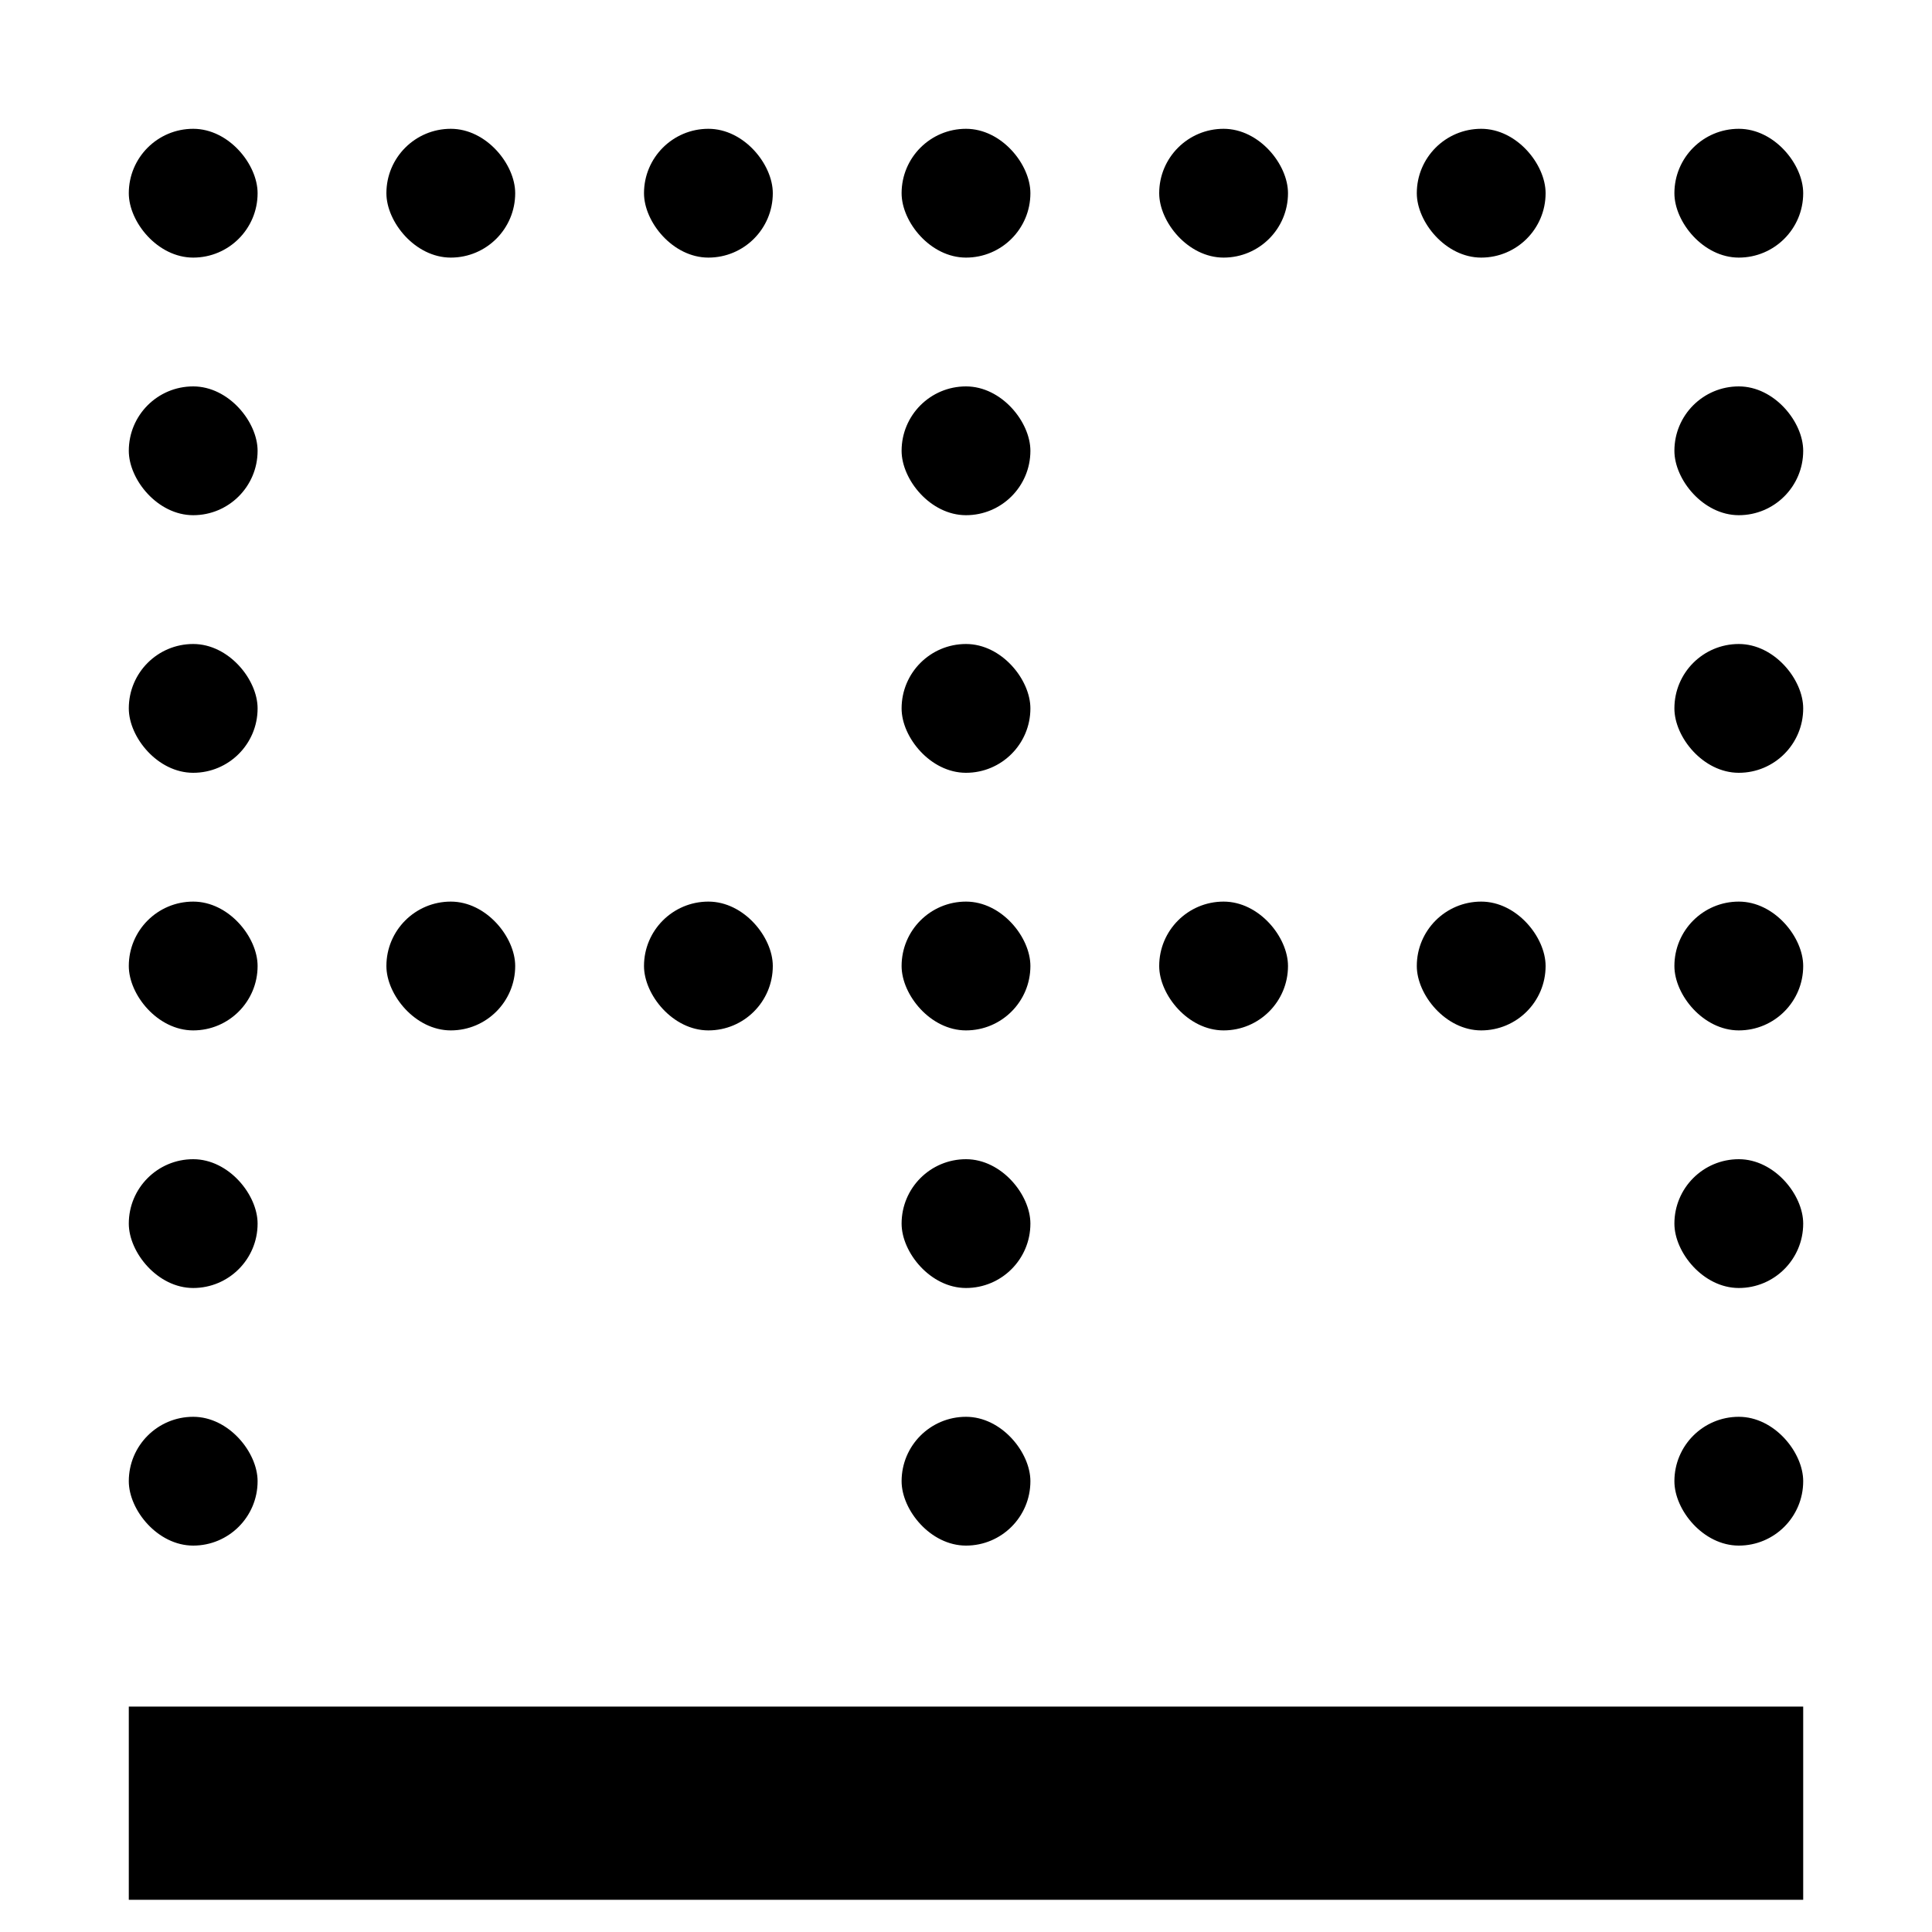 <?xml version="1.0" encoding="utf-8"?><!-- Uploaded to: SVG Repo, www.svgrepo.com, Generator: SVG Repo Mixer Tools -->
<svg width="800px" height="800px" viewBox="0 0 15 15" fill="none" xmlns="http://www.w3.org/2000/svg">
  <path fill-rule="evenodd" clip-rule="evenodd" d="M1 13.25L14 13.25V14.75L1 14.75V13.25Z" fill="#000000" />
  <rect x="7" y="5" width="1" height="1" rx=".5" fill="#000000" />
  <rect x="13" y="5" width="1" height="1" rx=".5" fill="#000000" />
  <rect x="7" y="3" width="1" height="1" rx=".5" fill="#000000" />
  <rect x="13" y="3" width="1" height="1" rx=".5" fill="#000000" />
  <rect x="7" y="7" width="1" height="1" rx=".5" fill="#000000" />
  <rect x="7" y="1" width="1" height="1" rx=".5" fill="#000000" />
  <rect x="13" y="7" width="1" height="1" rx=".5" fill="#000000" />
  <rect x="13" y="1" width="1" height="1" rx=".5" fill="#000000" />
  <rect x="5" y="7" width="1" height="1" rx=".5" fill="#000000" />
  <rect x="5" y="1" width="1" height="1" rx=".5" fill="#000000" />
  <rect x="3" y="7" width="1" height="1" rx=".5" fill="#000000" />
  <rect x="3" y="1" width="1" height="1" rx=".5" fill="#000000" />
  <rect x="9" y="7" width="1" height="1" rx=".5" fill="#000000" />
  <rect x="9" y="1" width="1" height="1" rx=".5" fill="#000000" />
  <rect x="11" y="7" width="1" height="1" rx=".5" fill="#000000" />
  <rect x="11" y="1" width="1" height="1" rx=".5" fill="#000000" />
  <rect x="7" y="9" width="1" height="1" rx=".5" fill="#000000" />
  <rect x="13" y="9" width="1" height="1" rx=".5" fill="#000000" />
  <rect x="7" y="11" width="1" height="1" rx=".5" fill="#000000" />
  <rect x="13" y="11" width="1" height="1" rx=".5" fill="#000000" />
  <rect x="1" y="5" width="1" height="1" rx=".5" fill="#000000" />
  <rect x="1" y="3" width="1" height="1" rx=".5" fill="#000000" />
  <rect x="1" y="7" width="1" height="1" rx=".5" fill="#000000" />
  <rect x="1" y="1" width="1" height="1" rx=".5" fill="#000000" />
  <rect x="1" y="9" width="1" height="1" rx=".5" fill="#000000" />
  <rect x="1" y="11" width="1" height="1" rx=".5" fill="#000000" />
</svg>